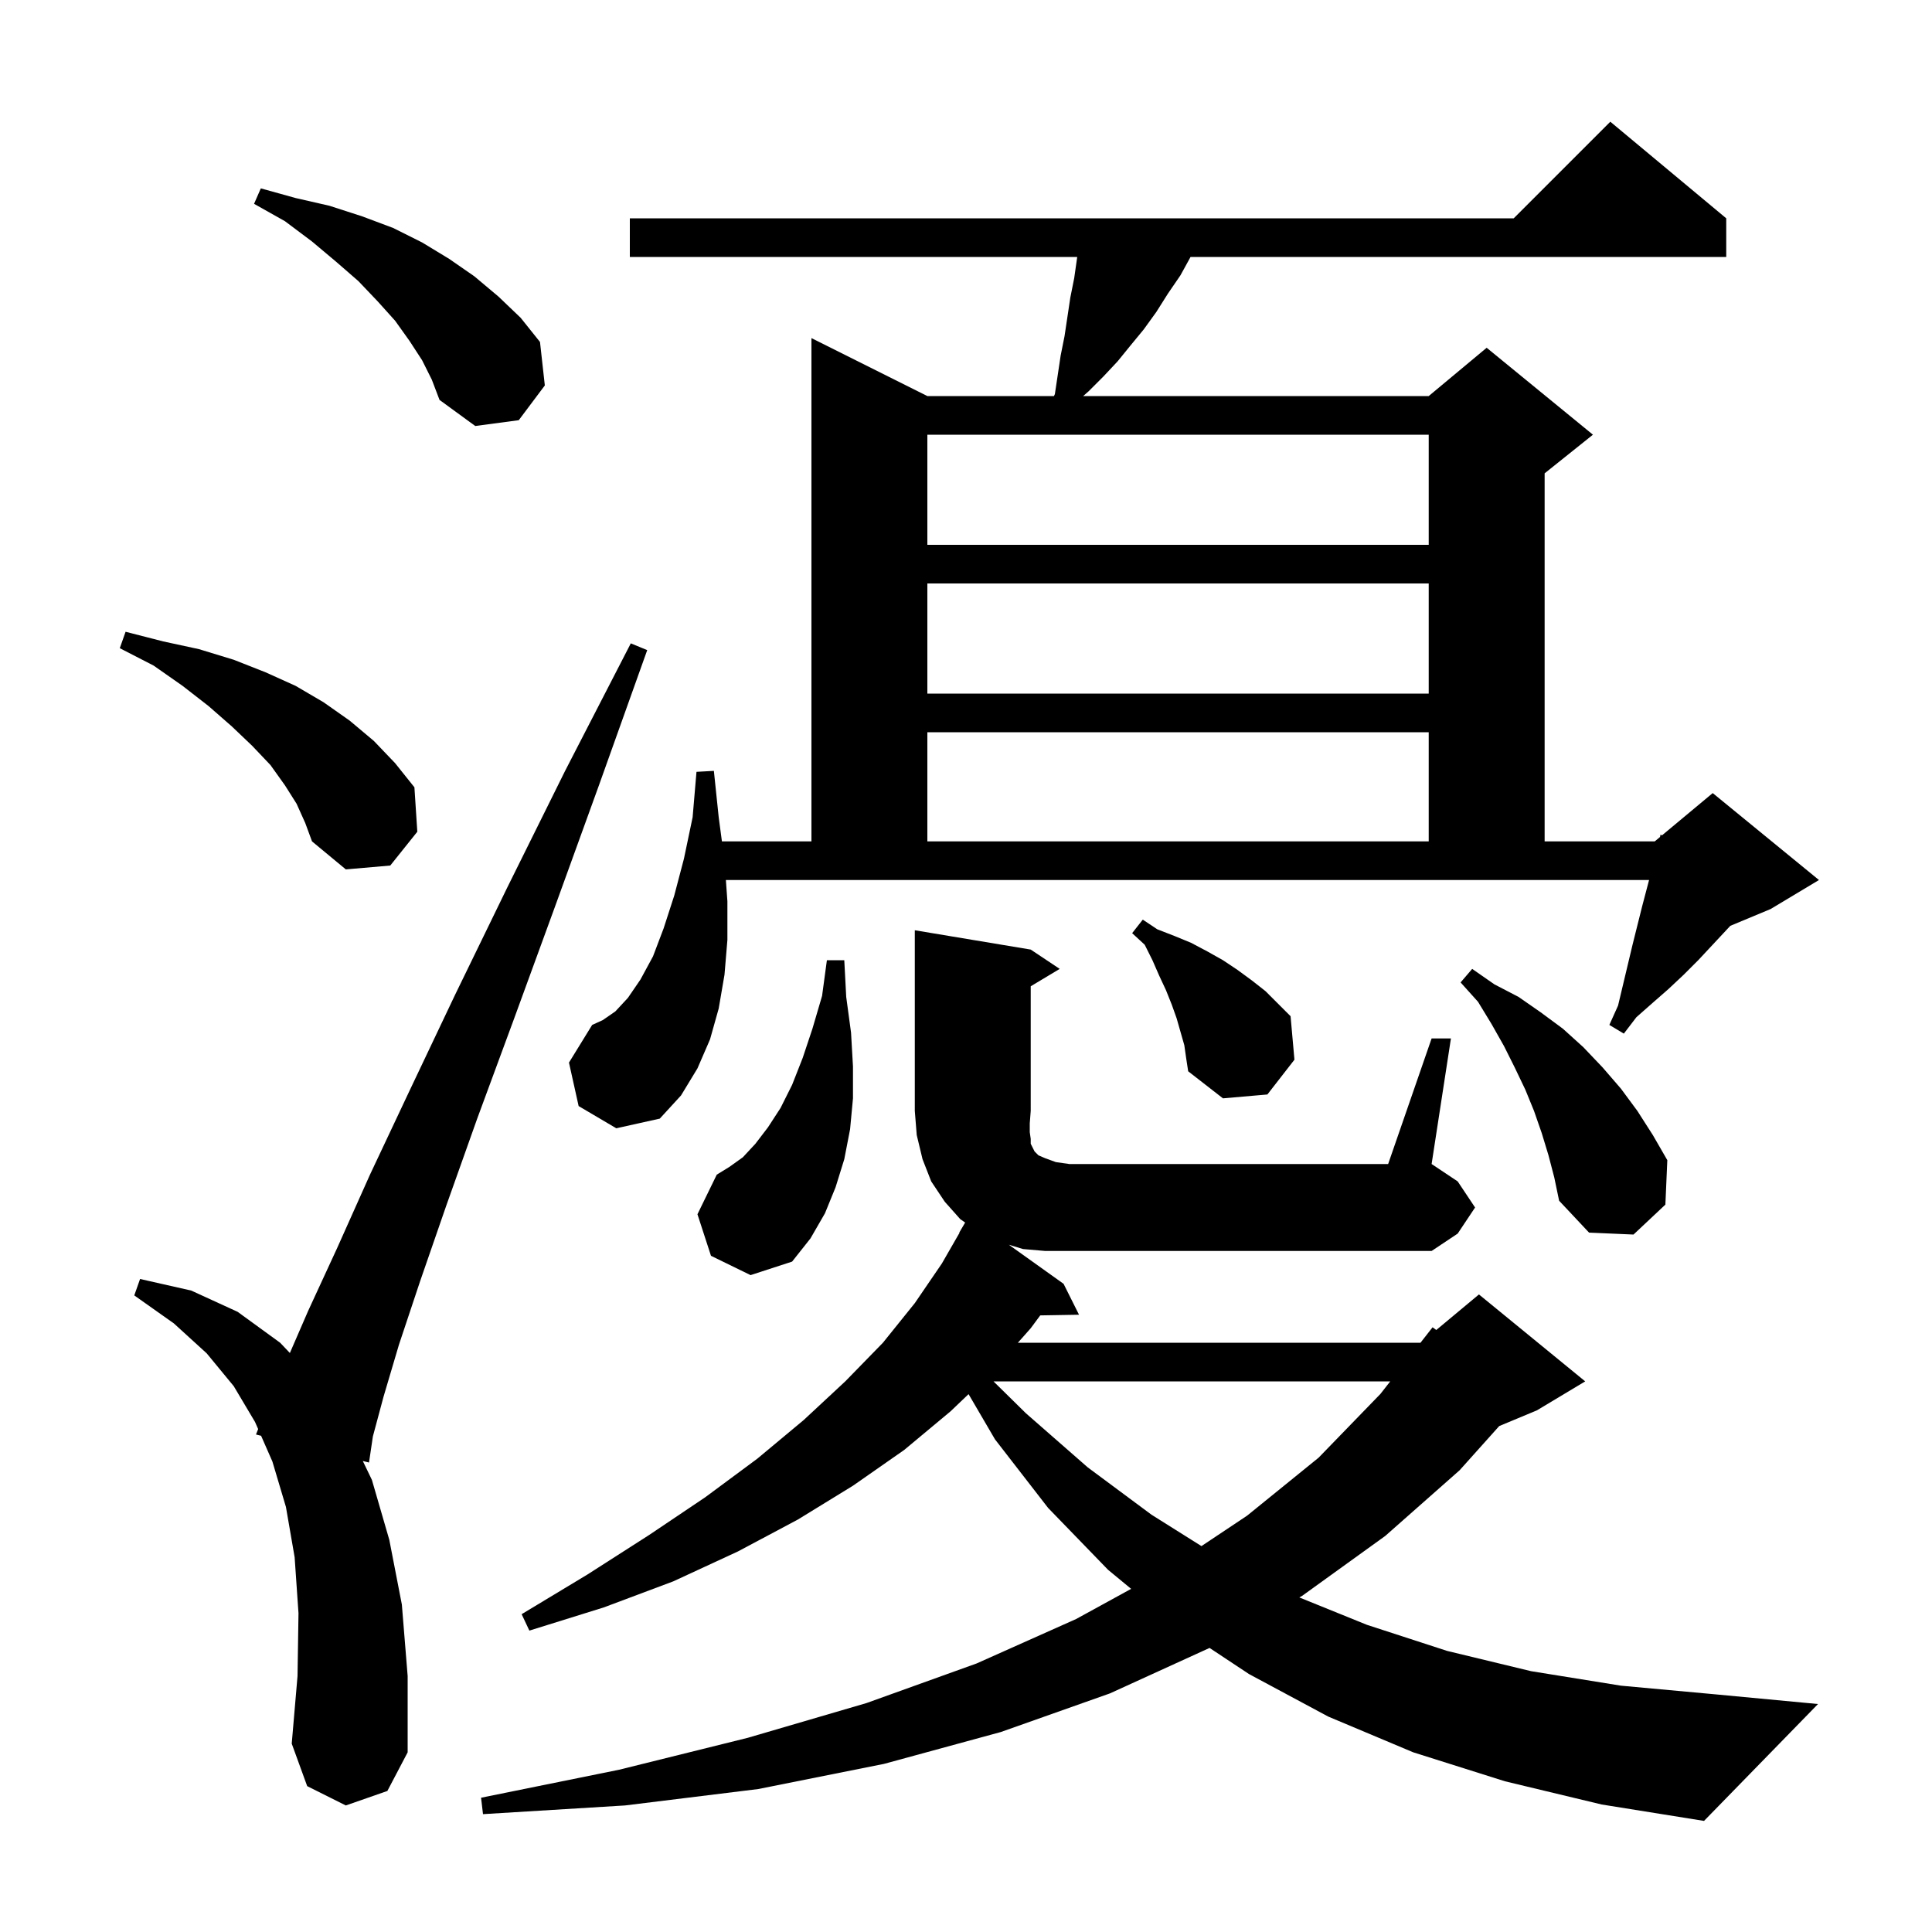 <svg xmlns="http://www.w3.org/2000/svg" xmlns:xlink="http://www.w3.org/1999/xlink" version="1.1" baseProfile="full" viewBox="0 0 200 200" width="200" height="200">
<g fill="black">
<path d="M 148.2 107.5 L 150.2 107.5 L 148.2 120.5 L 150.9 122.3 L 152.7 125.0 L 150.9 127.7 L 148.2 129.5 L 108.2 129.5 L 105.9 129.3 L 104.436 128.855 L 110.1 132.9 L 111.7 136.1 L 107.684 136.169 L 106.7 137.5 L 105.37 139.0 L 147.048 139.0 L 148.3 137.4 L 148.683 137.681 L 153.1 134.0 L 164.1 143.0 L 159.1 146.0 L 155.199 147.625 L 151.1 152.2 L 143.4 159.0 L 134.8 165.2 L 134.504 165.366 L 141.5 168.2 L 149.8 170.9 L 158.5 173.0 L 167.8 174.5 L 177.6 175.4 L 188.2 176.4 L 176.4 188.5 L 165.8 186.8 L 155.8 184.4 L 146.3 181.4 L 137.5 177.7 L 129.3 173.3 L 125.213 170.593 L 125.2 170.6 L 114.9 175.3 L 103.6 179.3 L 91.5 182.6 L 78.5 185.2 L 64.7 186.9 L 50.0 187.8 L 49.8 186.1 L 64.1 183.2 L 77.4 179.9 L 89.7 176.3 L 101.1 172.2 L 111.4 167.6 L 117.094 164.478 L 114.7 162.5 L 108.5 156.1 L 103.0 149.0 L 100.265 144.32 L 98.4 146.1 L 93.6 150.1 L 88.3 153.8 L 82.6 157.3 L 76.4 160.6 L 69.7 163.7 L 62.5 166.4 L 54.8 168.8 L 54.0 167.1 L 60.8 163.0 L 67.2 158.9 L 73.0 155.0 L 78.4 151.0 L 83.2 147.0 L 87.5 143.0 L 91.4 139.0 L 94.7 134.9 L 97.5 130.8 L 99.331 127.615 L 99.3 127.6 L 99.912 126.559 L 99.4 126.2 L 97.8 124.4 L 96.4 122.3 L 95.5 120.0 L 94.9 117.5 L 94.7 115.0 L 94.7 96.3 L 106.7 98.3 L 109.7 100.3 L 106.7 102.1 L 106.7 115.0 L 106.6 116.3 L 106.6 117.2 L 106.7 117.9 L 106.7 118.4 L 107.1 119.2 L 107.5 119.6 L 108.2 119.9 L 109.3 120.3 L 110.7 120.5 L 143.7 120.5 Z M 35.8 186.9 L 31.8 184.9 L 30.2 180.5 L 30.8 173.5 L 30.9 167.0 L 30.5 161.2 L 29.6 156.0 L 28.2 151.3 L 27.028 148.631 L 26.5 148.5 L 26.723 147.935 L 26.4 147.2 L 24.2 143.5 L 21.4 140.1 L 18.0 137.0 L 13.9 134.1 L 14.5 132.4 L 19.8 133.6 L 24.6 135.8 L 29.0 139.0 L 30.008 140.061 L 31.9 135.7 L 34.9 129.2 L 38.3 121.6 L 42.4 112.9 L 47.1 103.0 L 52.5 91.9 L 58.5 79.8 L 65.3 66.6 L 67.0 67.3 L 62.0 81.3 L 57.4 94.0 L 53.2 105.5 L 49.4 115.8 L 46.2 124.8 L 43.5 132.6 L 41.3 139.2 L 39.7 144.6 L 38.6 148.7 L 38.2 151.4 L 37.557 151.241 L 38.5 153.2 L 40.3 159.4 L 41.6 166.1 L 42.2 173.5 L 42.2 181.4 L 40.1 185.4 Z M 102.846 143.0 L 106.2 146.3 L 112.6 151.9 L 119.2 156.8 L 124.373 160.051 L 129.1 156.9 L 136.5 150.9 L 142.9 144.3 L 143.917 143.0 Z M 73.6 130.0 L 72.2 125.7 L 74.2 121.6 L 75.5 120.8 L 76.9 119.8 L 78.2 118.4 L 79.5 116.7 L 80.8 114.7 L 82.0 112.3 L 83.1 109.5 L 84.1 106.5 L 85.1 103.1 L 85.6 99.4 L 87.4 99.4 L 87.6 103.2 L 88.1 106.9 L 88.3 110.4 L 88.3 113.7 L 88.0 116.9 L 87.4 120.0 L 86.5 122.9 L 85.4 125.6 L 83.9 128.2 L 82.0 130.6 L 77.7 132.0 Z M 160.3 119.6 L 159.6 117.3 L 158.8 115.0 L 157.9 112.8 L 156.8 110.5 L 155.7 108.3 L 154.4 106.0 L 153.0 103.7 L 151.2 101.7 L 152.4 100.3 L 154.7 101.9 L 157.2 103.2 L 159.5 104.8 L 161.8 106.5 L 163.9 108.4 L 165.9 110.5 L 167.8 112.7 L 169.5 115.0 L 171.1 117.5 L 172.6 120.1 L 172.4 124.7 L 169.1 127.8 L 164.5 127.6 L 161.4 124.3 L 160.9 121.9 Z M 75.3 93.3 L 75.3 97.3 L 75.0 100.9 L 74.4 104.4 L 73.5 107.6 L 72.2 110.6 L 70.5 113.4 L 68.3 115.8 L 63.8 116.8 L 59.9 114.5 L 58.9 110.0 L 61.3 106.1 L 62.4 105.6 L 63.7 104.7 L 65.0 103.3 L 66.3 101.4 L 67.6 99.0 L 68.7 96.1 L 69.8 92.7 L 70.8 88.9 L 71.7 84.6 L 72.1 79.9 L 73.9 79.8 L 74.4 84.6 L 74.733 87.1 L 84.0 87.1 L 84.0 35.0 L 96.0 41.0 L 109.106 41.0 L 109.2 40.8 L 109.8 36.8 L 110.2 34.8 L 110.8 30.8 L 111.2 28.8 L 111.5 26.7 L 111.51 26.6 L 65.2 26.6 L 65.2 22.6 L 156.7 22.6 L 166.7 12.6 L 178.7 22.6 L 178.7 26.6 L 123.245 26.6 L 122.2 28.5 L 120.9 30.4 L 119.7 32.3 L 118.4 34.1 L 117.0 35.8 L 115.7 37.4 L 114.2 39.0 L 112.7 40.5 L 112.129 41.0 L 147.9 41.0 L 153.9 36.0 L 164.9 45.0 L 159.9 49.0 L 159.9 87.1 L 171.3 87.1 L 171.845 86.645 L 171.9 86.4 L 172.048 86.476 L 177.3 82.1 L 188.3 91.1 L 183.3 94.1 L 179.122 95.841 L 175.8 99.4 L 174.3 100.9 L 172.7 102.4 L 171.1 103.8 L 169.4 105.3 L 168.1 107.0 L 166.6 106.1 L 167.5 104.1 L 169.0 97.8 L 170.0 93.8 L 170.711 91.1 L 75.143 91.1 Z M 122.6 108.2 L 121.8 105.4 L 121.3 104.0 L 120.7 102.5 L 120.0 101.0 L 119.3 99.4 L 118.5 97.8 L 117.2 96.6 L 118.3 95.2 L 119.8 96.2 L 121.6 96.9 L 123.3 97.6 L 125.0 98.5 L 126.6 99.4 L 128.1 100.4 L 129.6 101.5 L 131.0 102.6 L 133.6 105.2 L 134.0 109.7 L 131.2 113.3 L 126.6 113.7 L 123.0 110.9 L 122.8 109.6 Z M 30.7 83.2 L 29.5 81.3 L 28.0 79.2 L 26.1 77.2 L 24.0 75.2 L 21.6 73.1 L 18.9 71.0 L 15.9 68.9 L 12.4 67.1 L 13.0 65.4 L 16.9 66.4 L 20.6 67.2 L 24.2 68.3 L 27.5 69.6 L 30.6 71.0 L 33.5 72.7 L 36.2 74.6 L 38.7 76.7 L 40.9 79.0 L 42.9 81.5 L 43.2 86.1 L 40.4 89.6 L 35.8 90.0 L 32.3 87.1 L 31.6 85.2 Z M 96.0 75.8 L 96.0 87.1 L 147.9 87.1 L 147.9 75.8 Z M 96.0 60.4 L 96.0 71.8 L 147.9 71.8 L 147.9 60.4 Z M 96.0 45.0 L 96.0 56.4 L 147.9 56.4 L 147.9 45.0 Z M 43.7 37.3 L 42.4 35.3 L 40.9 33.2 L 39.1 31.2 L 37.1 29.1 L 34.8 27.1 L 32.3 25.0 L 29.5 22.9 L 26.3 21.1 L 27.0 19.5 L 30.6 20.5 L 34.1 21.3 L 37.5 22.4 L 40.7 23.6 L 43.7 25.1 L 46.5 26.8 L 49.1 28.6 L 51.6 30.7 L 53.9 32.9 L 55.9 35.4 L 56.4 39.9 L 53.7 43.5 L 49.2 44.1 L 45.5 41.4 L 44.7 39.3 Z " />
</g>
</svg>
